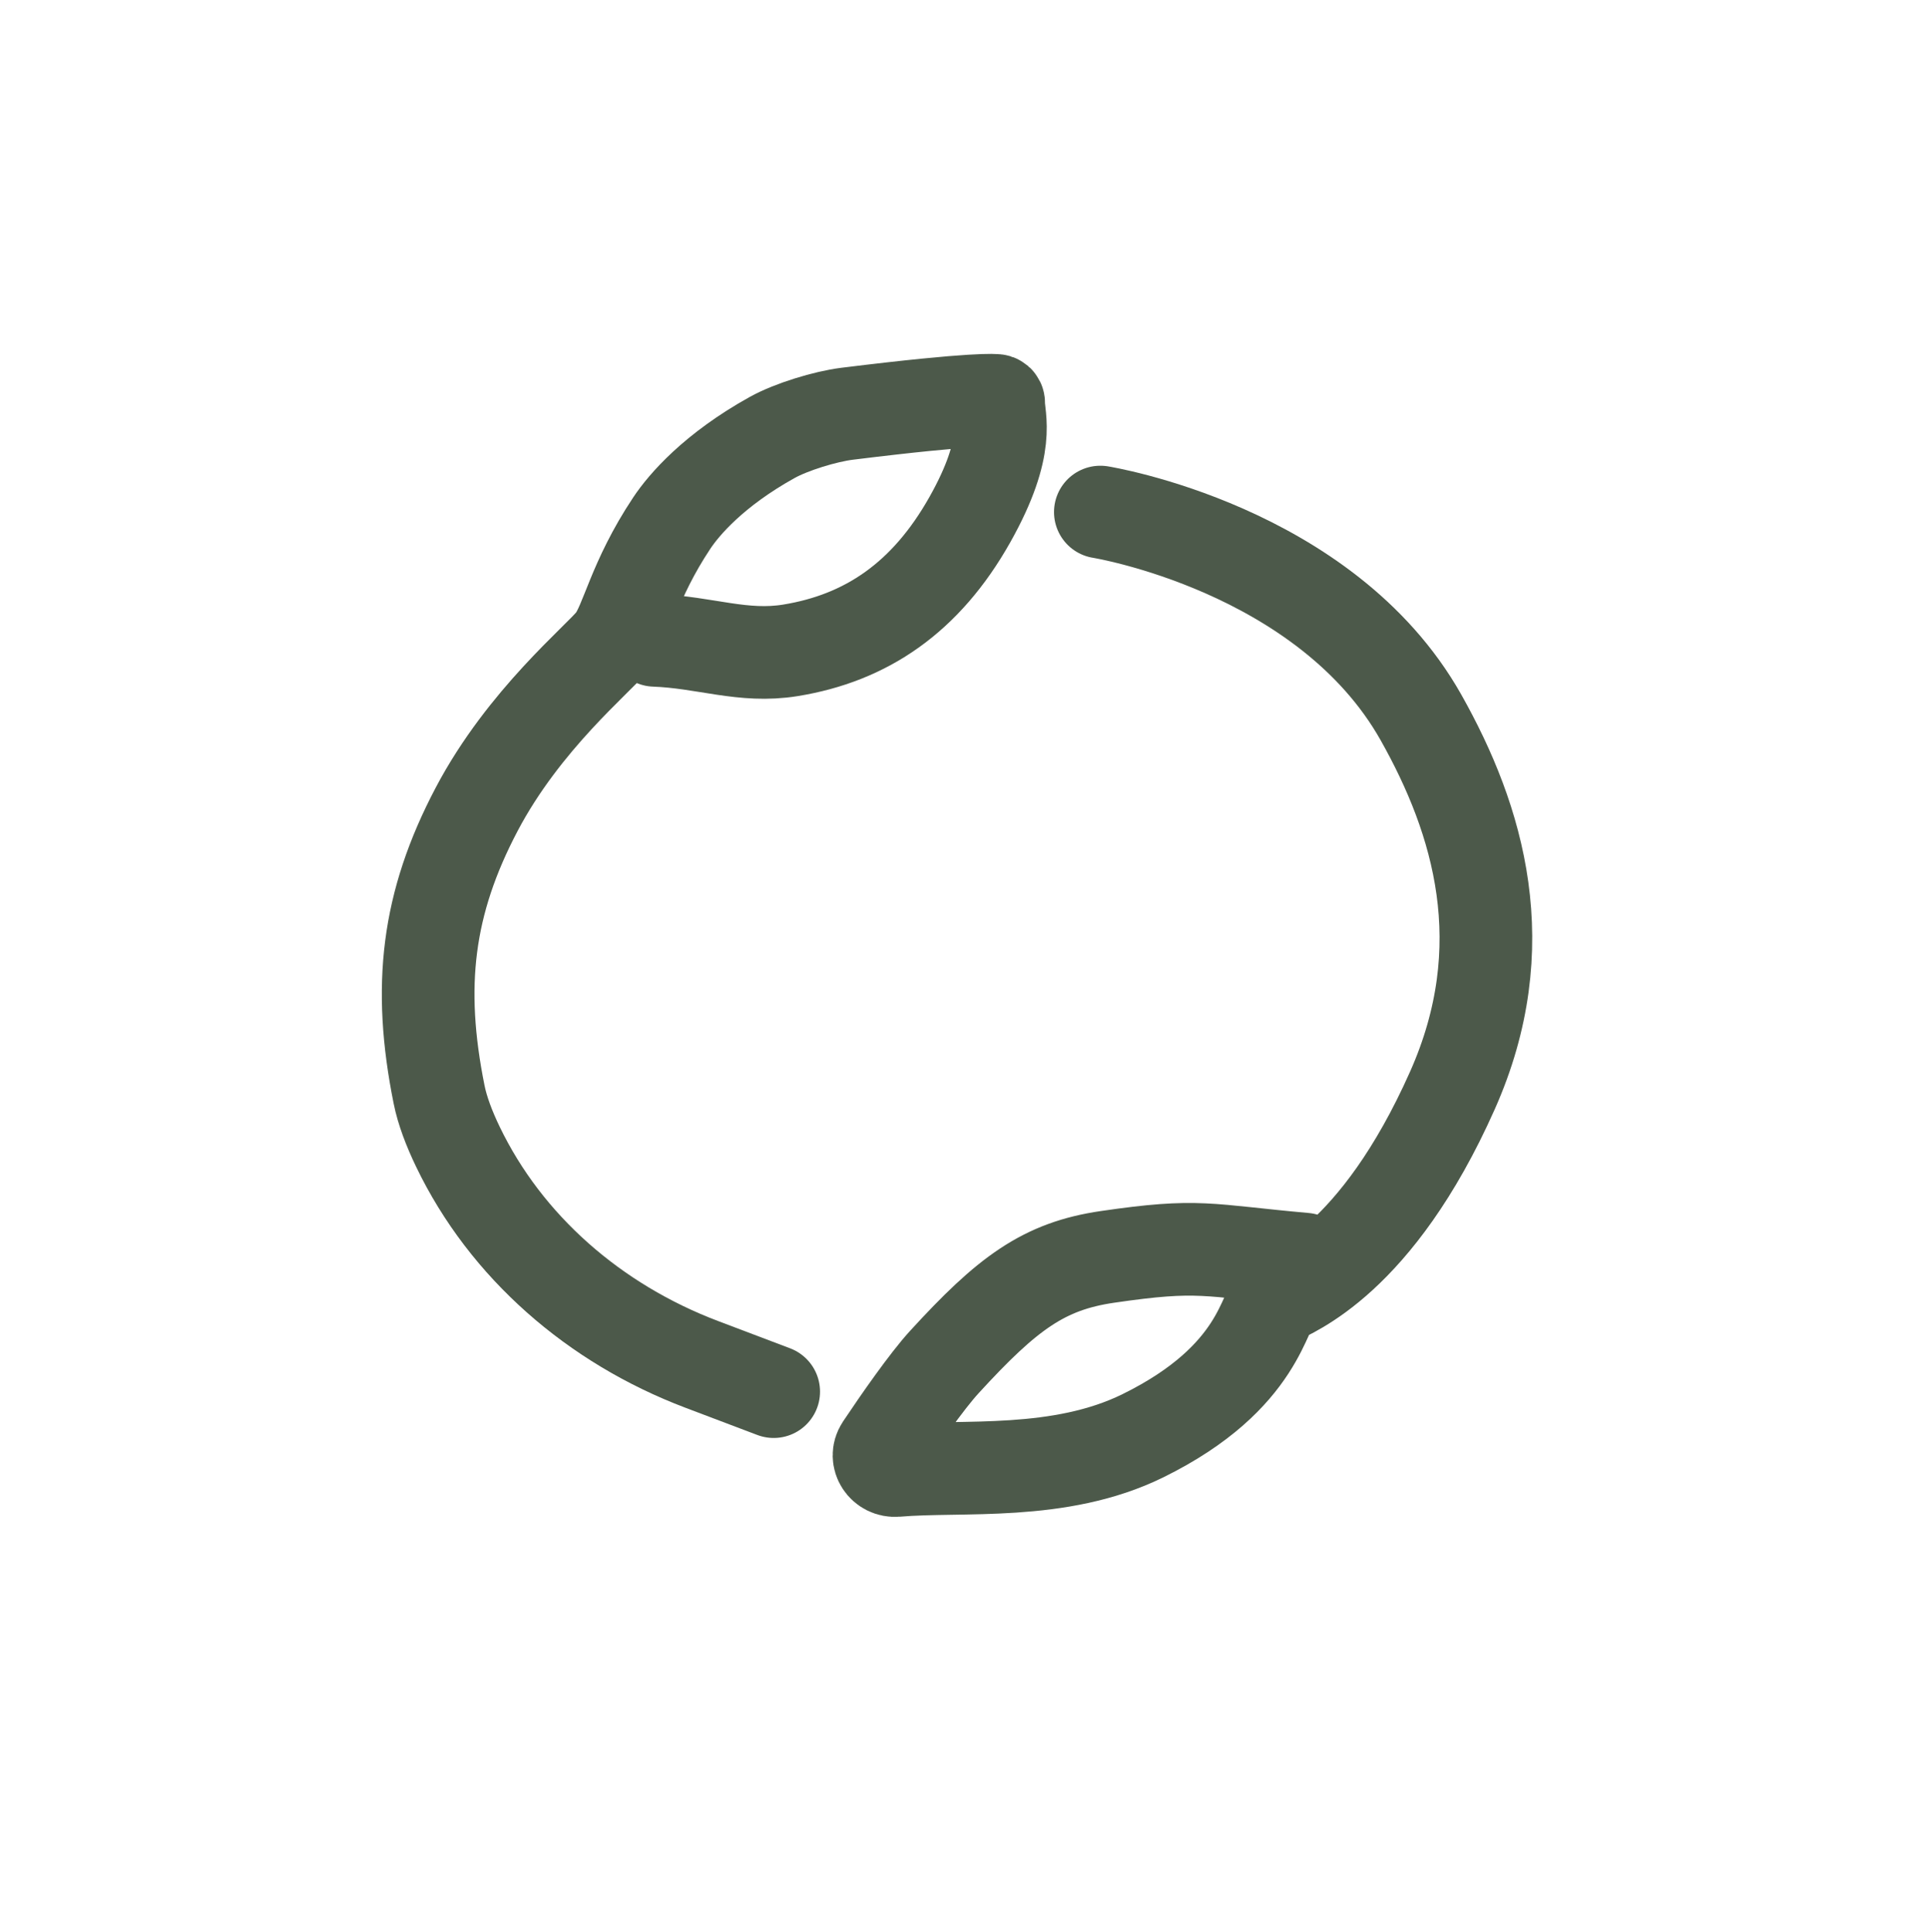 <svg width="687" height="688" viewBox="0 0 687 688" fill="none" xmlns="http://www.w3.org/2000/svg">
<path d="M275.549 495.646L249.916 485.937C211.671 471.46 180.175 443.966 163.076 408.425C159.931 401.886 157.523 395.532 156.377 389.808C148.629 351.283 152.134 321.742 169.742 288.279C186.595 256.246 213.276 234.629 218.256 228.198C223.251 221.767 225.544 206.92 239.237 186.318C243.577 179.779 254.191 167.363 275.041 155.793C281.838 152.024 293.909 148.331 301.706 147.362C348.549 141.562 354.625 142.623 354.625 142.623C355.199 142.562 355.69 142.977 355.674 143.531C355.526 148.854 360.309 158.563 345.437 185.026C329.746 212.935 308.421 227.259 281.494 231.629C264.591 234.367 251.21 228.721 233.16 228.059" stroke="#4C594A" stroke-width="33" stroke-miterlimit="10" stroke-linecap="round"/>
<path d="M391.88 182.375C391.88 182.375 472.071 195.222 506.057 255.503C526.661 292.074 540.108 337.046 517.26 388.388C490.251 449.054 459.623 460.008 454.742 462.762C449.845 465.516 449.599 490.395 407.08 511.335C377.336 525.982 342.63 521.72 319.29 523.735C314.573 524.135 311.428 519.258 313.95 515.458C320.207 506.088 329.969 492.041 336.307 485.117C358.763 460.562 371.751 450.961 394.419 447.654C427.242 442.853 429.421 445.315 464.619 448.454" stroke="#4C594A" stroke-width="33" stroke-miterlimit="10" stroke-linecap="round"/>
</svg>
